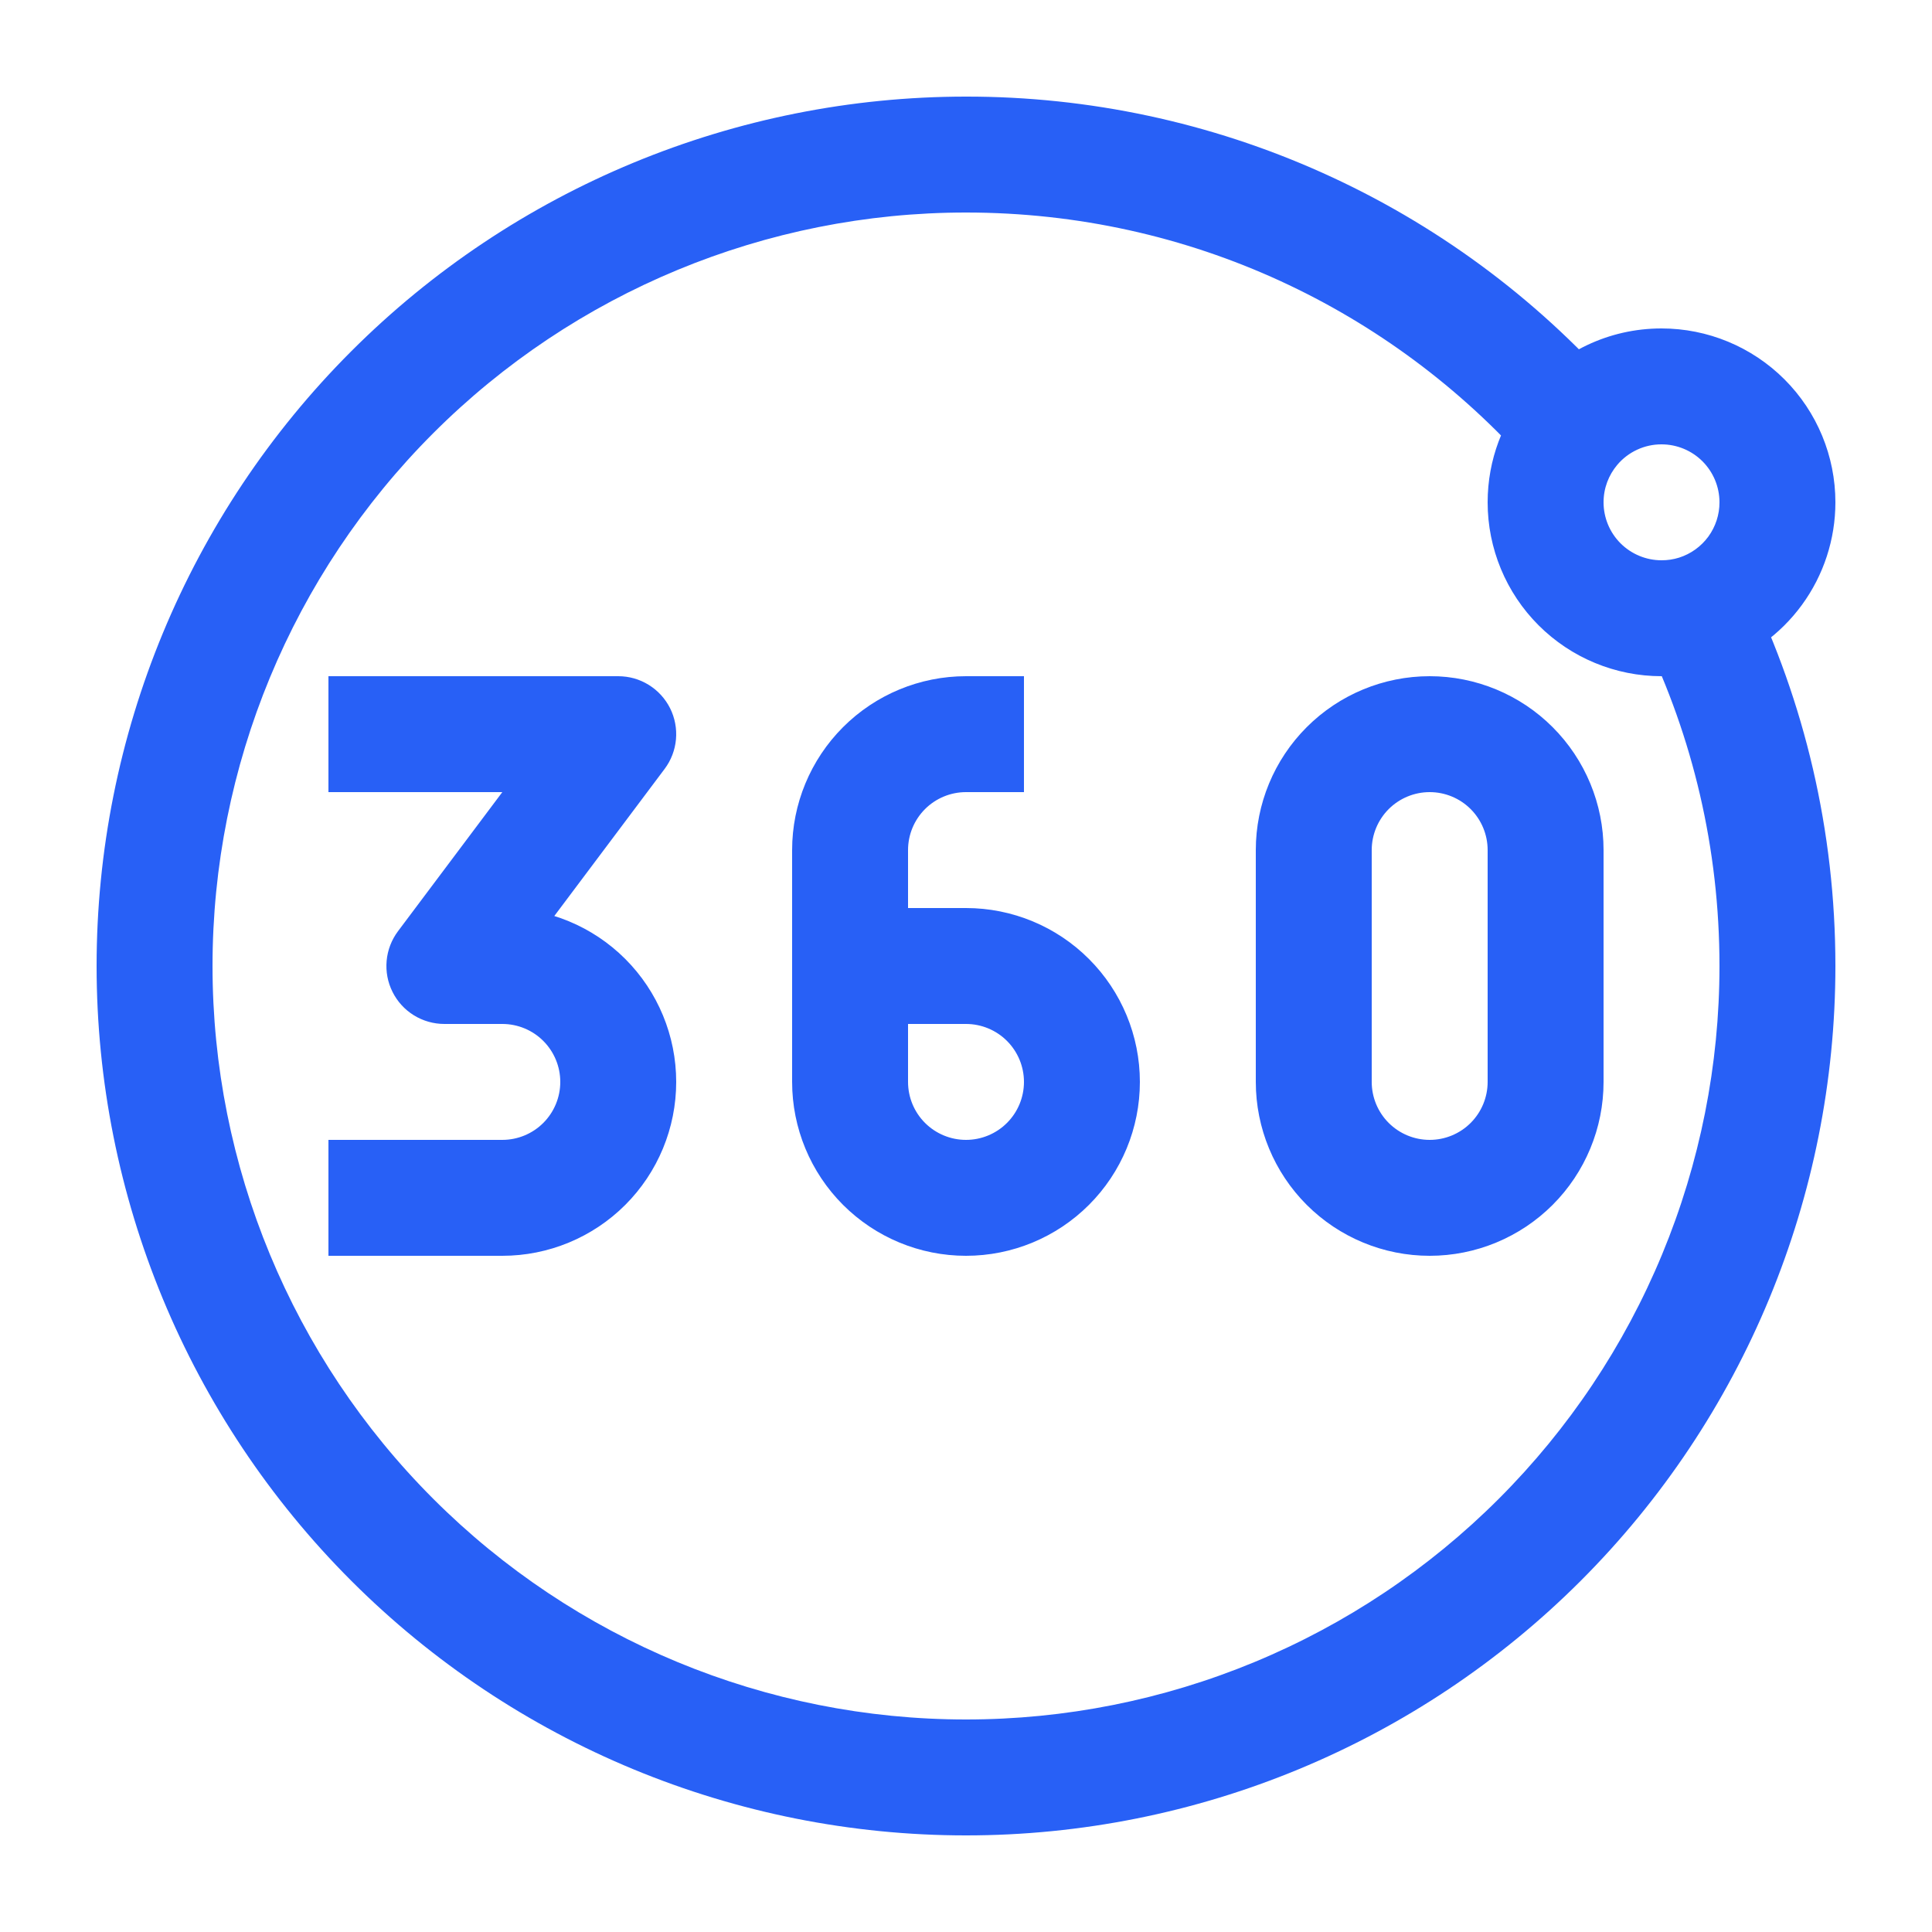 <svg width="74" height="74" viewBox="0 0 74 74" fill="none" xmlns="http://www.w3.org/2000/svg">
<path d="M23.68 28.12L25.456 29.452C25.704 29.122 25.854 28.73 25.891 28.32C25.928 27.909 25.85 27.496 25.666 27.127C25.481 26.759 25.198 26.448 24.847 26.232C24.497 26.015 24.093 25.9 23.68 25.9V28.12ZM17.02 37L15.244 35.668C14.997 35.998 14.846 36.39 14.809 36.801C14.772 37.212 14.85 37.624 15.035 37.993C15.219 38.362 15.502 38.672 15.853 38.889C16.204 39.105 16.608 39.22 17.02 39.22V37ZM12.58 30.34H23.68V25.9H12.58V30.34ZM21.904 26.788L15.244 35.668L18.796 38.332L25.456 29.452L21.904 26.788ZM17.02 39.22H19.24V34.78H17.02V39.22ZM19.24 43.66H12.58V48.1H19.24V43.66ZM21.46 41.44C21.46 42.029 21.226 42.594 20.81 43.01C20.394 43.426 19.829 43.66 19.24 43.66V48.1C21.006 48.1 22.701 47.398 23.95 46.15C25.198 44.901 25.9 43.207 25.9 41.44H21.46ZM19.24 39.22C19.829 39.22 20.394 39.454 20.81 39.87C21.226 40.287 21.46 40.851 21.46 41.44H25.9C25.9 39.674 25.198 37.98 23.95 36.731C22.701 35.482 21.006 34.78 19.24 34.78V39.22ZM39.22 25.9H37V30.34H39.22V25.9ZM30.34 32.56V37H34.78V32.56H30.34ZM30.34 37V41.44H34.78V37H30.34ZM37 34.78H32.56V39.22H37V34.78ZM43.66 41.44C43.66 39.674 42.959 37.98 41.709 36.731C40.461 35.482 38.767 34.78 37 34.78V39.22C37.589 39.22 38.154 39.454 38.57 39.87C38.986 40.287 39.22 40.851 39.22 41.44H43.66ZM37 48.1C38.767 48.1 40.461 47.398 41.709 46.15C42.959 44.901 43.66 43.207 43.66 41.44H39.22C39.22 42.029 38.986 42.594 38.57 43.01C38.154 43.426 37.589 43.66 37 43.66V48.1ZM37 43.66C36.411 43.66 35.847 43.426 35.43 43.01C35.014 42.594 34.78 42.029 34.78 41.44H30.34C30.34 43.207 31.042 44.901 32.291 46.15C33.54 47.398 35.234 48.1 37 48.1V43.66ZM37 25.9C35.234 25.9 33.54 26.602 32.291 27.851C31.042 29.1 30.34 30.794 30.34 32.56H34.78C34.78 31.971 35.014 31.407 35.43 30.99C35.847 30.574 36.411 30.34 37 30.34V25.9ZM56.98 32.56V41.44H61.42V32.56H56.98ZM52.54 41.44V32.56H48.1V41.44H52.54ZM54.76 43.66C54.171 43.66 53.607 43.426 53.19 43.01C52.774 42.594 52.54 42.029 52.54 41.44H48.1C48.1 43.207 48.802 44.901 50.051 46.15C51.3 47.398 52.994 48.1 54.76 48.1V43.66ZM56.98 41.44C56.98 42.029 56.746 42.594 56.33 43.01C55.914 43.426 55.349 43.66 54.76 43.66V48.1C56.526 48.1 58.221 47.398 59.469 46.15C60.718 44.901 61.42 43.207 61.42 41.44H56.98ZM54.76 30.34C55.349 30.34 55.914 30.574 56.33 30.99C56.746 31.407 56.98 31.971 56.98 32.56H61.42C61.42 30.794 60.718 29.1 59.469 27.851C58.221 26.602 56.526 25.9 54.76 25.9V30.34ZM54.76 25.9C52.994 25.9 51.3 26.602 50.051 27.851C48.802 29.1 48.1 30.794 48.1 32.56H52.54C52.54 31.971 52.774 31.407 53.19 30.99C53.607 30.574 54.171 30.34 54.76 30.34V25.9ZM37 65.86C29.346 65.86 22.005 62.82 16.593 57.407C11.181 51.995 8.14 44.654 8.14 37H3.7C3.7 45.832 7.209 54.302 13.454 60.547C19.698 66.792 28.169 70.3 37 70.3V65.86ZM65.86 37C65.86 40.79 65.114 44.543 63.663 48.044C62.213 51.546 60.087 54.727 57.407 57.407C54.727 60.087 51.546 62.213 48.044 63.663C44.543 65.114 40.79 65.86 37 65.86V70.3C45.832 70.3 54.302 66.792 60.547 60.547C66.792 54.302 70.3 45.832 70.3 37H65.86ZM37 3.7C28.169 3.7 19.698 7.209 13.454 13.454C7.209 19.698 3.7 28.169 3.7 37H8.14C8.14 29.346 11.181 22.005 16.593 16.593C22.005 11.181 29.346 8.14 37 8.14V3.7ZM63.64 17.02C64.229 17.02 64.794 17.254 65.21 17.67C65.626 18.087 65.86 18.651 65.86 19.24H70.3C70.3 17.474 69.599 15.78 68.35 14.531C67.1 13.282 65.406 12.58 63.64 12.58V17.02ZM63.64 21.46C63.051 21.46 62.487 21.226 62.07 20.81C61.654 20.394 61.42 19.829 61.42 19.24H56.98C56.98 21.007 57.682 22.701 58.931 23.95C60.18 25.198 61.874 25.9 63.64 25.9V21.46ZM61.42 19.24C61.42 18.694 61.616 18.197 61.944 17.806L58.556 14.938C57.575 16.097 56.98 17.602 56.98 19.24H61.42ZM61.944 17.806C62.152 17.559 62.412 17.361 62.705 17.225C62.998 17.089 63.317 17.019 63.64 17.02V12.58C61.598 12.58 59.773 13.499 58.556 14.938L61.944 17.806ZM37 8.14C45.587 8.14 53.299 11.888 58.587 17.846L61.909 14.898C58.787 11.373 54.952 8.552 50.658 6.622C46.364 4.691 41.708 3.695 37 3.7V8.14ZM62.992 24.435C64.83 28.236 65.86 32.494 65.86 37H70.3C70.3 31.805 69.11 26.89 66.988 22.504L62.992 24.435ZM65.86 19.24C65.861 19.712 65.711 20.171 65.434 20.552C65.156 20.932 64.764 21.215 64.315 21.358L65.665 25.585C67.01 25.156 68.185 24.309 69.018 23.169C69.851 22.029 70.3 20.653 70.3 19.24H65.86ZM64.315 21.358C64.097 21.427 63.869 21.461 63.64 21.46V25.9C64.327 25.902 65.01 25.792 65.665 25.585L64.315 21.358Z" fill="#2860F6"/>
</svg>

